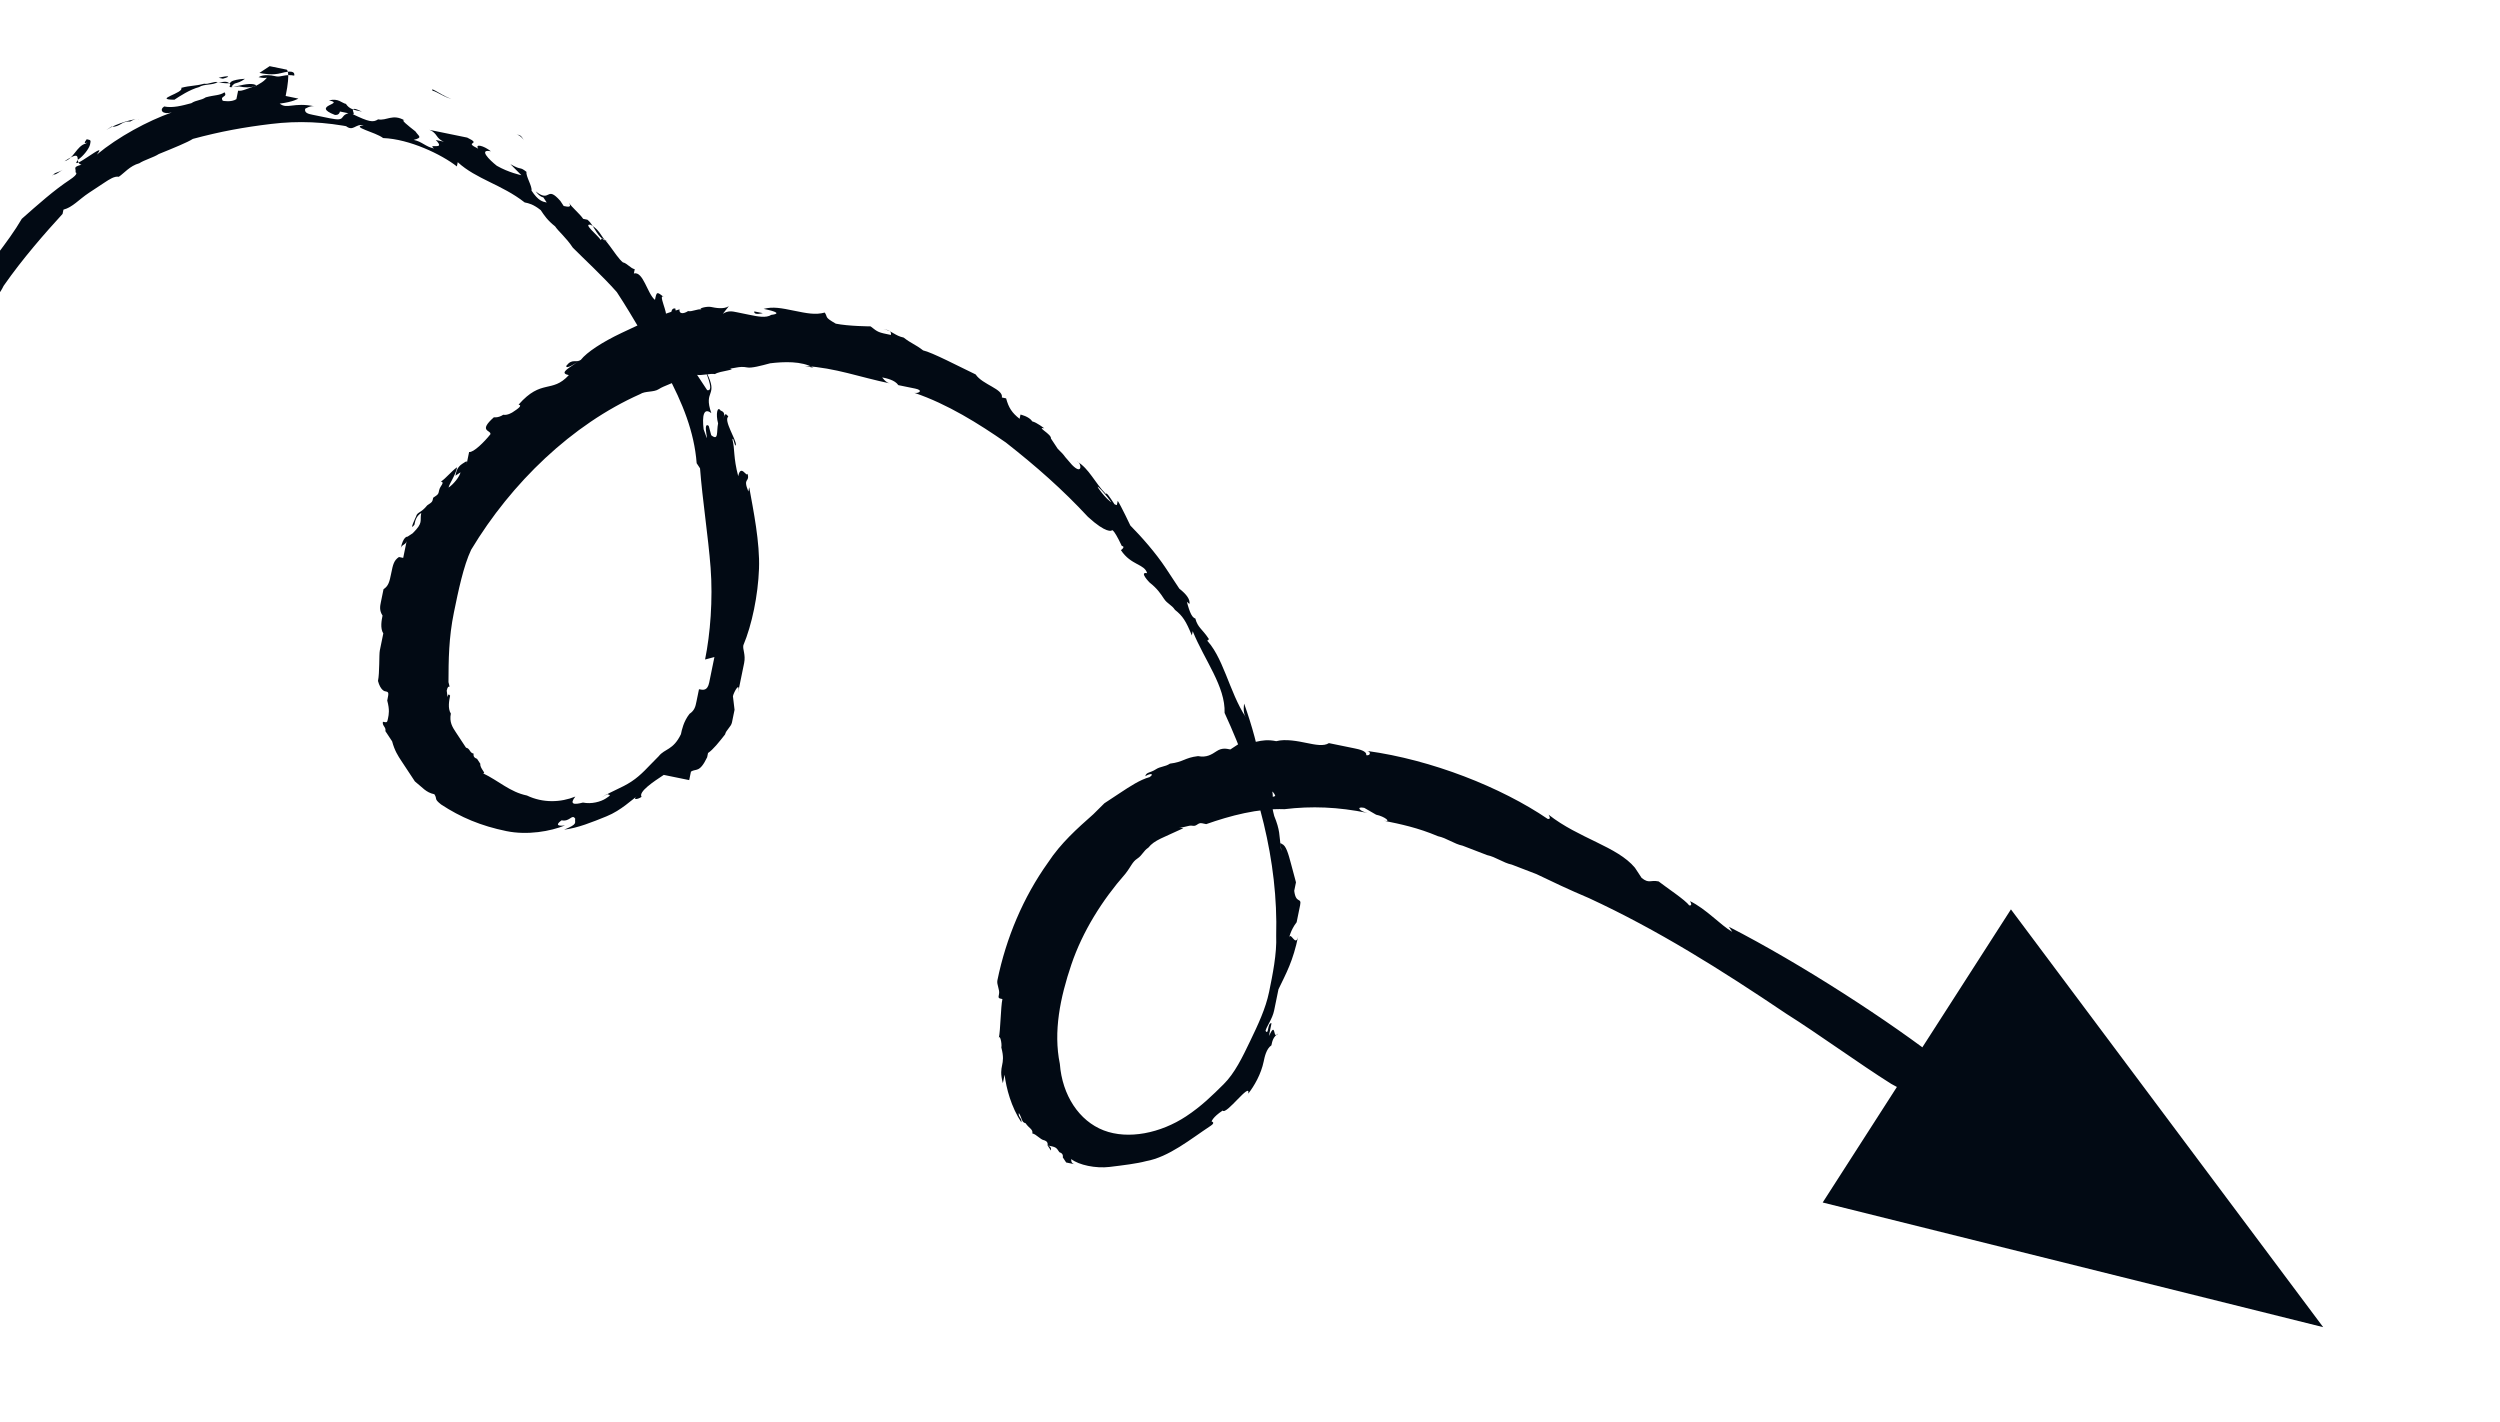 <svg width="211" height="120" viewBox="0 0 211 120" fill="none" xmlns="http://www.w3.org/2000/svg">
<g opacity="0.99">
<path d="M181.158 99.25C180.515 98.745 179.799 98.598 179.514 98.167C178.872 97.662 178.155 97.515 177.513 97.01C176.87 96.505 176.154 96.359 175.511 95.854C174.795 95.707 174.152 95.202 173.51 94.697C170.792 93.394 167.79 91.659 165.503 90.071C164.861 89.566 165.357 90.787 164.071 89.777C159.572 86.243 151.997 81.332 145.919 78.22L146.204 78.652C145.203 78.073 143.991 76.705 142.632 76.054C142.632 76.054 142.917 76.485 142.559 76.412C142.274 75.98 140.631 74.897 139.988 74.392C139.272 74.246 139.199 74.604 138.556 74.099L137.987 73.236C136.49 71.436 133.267 70.776 130.696 68.756C130.696 68.756 130.981 69.188 130.623 69.114C126.693 66.443 120.827 64.121 115.382 63.379C115.74 63.452 115.667 63.811 115.309 63.737C115.382 63.379 114.666 63.232 114.308 63.159C113.592 63.012 112.876 62.866 112.16 62.719C111.728 63.004 111.012 62.857 110.296 62.71C109.58 62.564 108.506 62.343 107.716 62.555C106.284 62.262 105.779 62.905 104.705 62.685L103.842 63.254C103.484 63.181 103.126 63.108 102.695 63.392C102.263 63.677 101.832 63.962 101.116 63.816C99.968 63.954 99.895 64.312 98.747 64.45C98.316 64.735 97.958 64.662 97.526 64.946C97.095 65.231 96.737 65.158 96.663 65.516C96.232 65.801 95.8 66.086 95.874 65.728C95.8 66.086 96.232 65.801 96.663 65.516C97.095 65.231 97.453 65.305 97.022 65.59C96.232 65.801 95.369 66.371 94.506 66.941C94.075 67.225 93.643 67.51 93.212 67.795L92.276 68.723C90.908 69.936 89.54 71.149 88.457 72.793C86.364 75.724 84.914 79.159 84.18 82.741C84.107 83.1 84.392 83.531 84.318 83.889C84.245 84.248 84.245 84.248 84.603 84.321C84.456 85.037 84.447 86.902 84.3 87.618C84.374 87.26 84.585 88.05 84.512 88.408C84.723 89.198 84.65 89.556 84.576 89.914C84.503 90.272 84.43 90.631 84.641 91.421C84.788 90.704 84.788 90.704 84.788 90.704C84.925 91.852 85.348 93.432 86.202 94.726C86.275 94.368 85.917 94.295 85.991 93.937C86.275 94.368 86.202 94.726 86.56 94.8C86.845 95.231 87.203 95.305 87.129 95.663C87.487 95.736 87.772 96.168 88.13 96.241C88.13 96.241 88.488 96.314 88.415 96.673C88.415 96.673 88.773 96.746 88.7 97.104L88.415 96.673C89.131 96.819 89.131 96.819 89.416 97.251C89.416 97.251 89.774 97.324 89.7 97.683C89.7 97.683 89.7 97.683 89.985 98.114C89.985 98.114 90.343 98.188 90.701 98.261C90.343 98.188 90.416 97.829 90.416 97.829C91.059 98.334 92.491 98.628 93.639 98.49C94.786 98.351 95.934 98.213 96.724 98.002C98.66 97.652 100.46 96.154 102.185 95.015C102.617 94.73 102.259 94.657 102.259 94.657C102.259 94.657 102.332 94.299 103.195 93.729C103.48 94.16 105.573 91.23 105.352 92.304C105.857 91.661 106.435 90.66 106.656 89.585C106.729 89.227 106.876 88.511 107.307 88.226C107.381 87.868 107.454 87.509 107.885 87.225C107.381 87.868 107.748 86.076 107.096 87.436C107.096 87.436 107.169 87.078 107.243 86.72C107.316 86.361 107.316 86.361 107.316 86.361C106.958 86.288 107.096 87.436 106.811 87.004C106.885 86.646 107.39 86.003 107.536 85.287C107.683 84.57 107.83 83.854 107.903 83.496C108.555 82.136 109.133 81.135 109.573 78.986C109.353 80.06 108.931 78.481 108.784 79.197C108.784 79.197 108.931 78.481 109.436 77.838C109.582 77.121 109.729 76.405 109.729 76.405C109.876 75.688 109.371 76.331 109.233 75.183C109.233 75.183 109.307 74.825 109.38 74.467C109.38 74.467 109.169 73.677 108.957 72.887C108.746 72.097 108.535 71.308 108.177 71.234C107.892 70.803 108.315 72.382 108.103 71.592C107.965 70.444 108.039 70.086 107.543 68.865C107.332 68.075 106.983 66.137 107.552 67C107.836 67.432 107.194 66.927 107.405 67.717C107.552 67 107.129 65.421 106.633 64.199C106.56 64.558 106.56 64.558 106.487 64.916C106.137 62.978 105.715 61.398 105.008 59.387C105.008 59.387 104.861 60.104 105.146 60.535C103.722 58.377 103.235 55.292 101.665 53.85C101.95 54.282 102.023 53.923 102.023 53.923C101.454 53.06 101.096 52.987 100.884 52.197C100.526 52.124 100.315 51.334 100.104 50.544C99.819 50.113 99.746 50.471 100.388 50.976C100.462 50.618 100.177 50.186 99.534 49.681C99.25 49.249 98.68 48.386 98.396 47.955C97.542 46.66 96.33 45.292 95.402 44.355C95.402 44.355 94.622 42.703 94.337 42.271L94.264 42.629C93.548 42.483 92.694 41.188 92.694 41.188C92.409 40.756 93.336 41.693 93.906 42.556C94.833 43.492 95.402 44.355 94.833 43.492C94.475 43.419 93.41 41.334 93.336 41.693C92.409 40.756 91.913 39.535 90.912 38.956C91.27 39.03 91.408 40.178 90.481 39.241C89.269 37.873 90.196 38.81 89.269 37.873L88.699 37.01C88.773 36.652 87.414 36 88.13 36.147C88.13 36.147 87.487 35.642 87.129 35.569C86.845 35.137 86.129 34.99 86.129 34.99L86.055 35.349C85.412 34.844 85.128 34.412 84.916 33.622L84.558 33.549C84.705 32.833 82.915 32.466 82.346 31.603C80.987 30.951 78.627 29.721 77.911 29.574C77.268 29.069 76.91 28.996 76.268 28.491C75.552 28.344 75.267 27.913 74.551 27.766C74.909 27.839 75.267 27.913 75.193 28.271C74.119 28.051 74.119 28.051 73.477 27.546C73.477 27.546 71.613 27.537 70.539 27.317C69.538 26.739 69.896 26.812 69.611 26.381C68.822 26.592 68.106 26.446 67.031 26.226C65.957 26.006 65.241 25.859 64.452 26.07C64.81 26.144 66.242 26.437 65.094 26.575C64.663 26.86 63.947 26.713 63.231 26.567C62.873 26.493 62.515 26.42 62.157 26.347C61.799 26.273 61.441 26.2 61.009 26.485L61.514 25.842C61.082 26.127 60.366 25.98 60.008 25.907C59.65 25.833 58.861 26.045 59.219 26.118C58.861 26.045 58.429 26.329 58.071 26.256C57.64 26.541 57.282 26.468 57.355 26.109C55.776 26.532 54.124 27.314 52.471 28.095C50.819 28.876 49.525 29.731 49.02 30.374C48.588 30.659 47.725 31.228 47.799 30.87C48.304 30.227 48.588 30.659 49.02 30.374C48.588 30.659 48.588 30.659 48.588 30.659C47.725 31.228 47.294 31.513 48.01 31.66C46.569 33.231 45.715 31.936 43.769 34.15C44.127 34.224 43.696 34.509 43.264 34.794C43.264 34.794 42.833 35.078 42.475 35.005C42.043 35.29 41.685 35.217 41.685 35.217C40.318 36.429 41.465 36.291 41.392 36.649C40.887 37.292 39.95 38.22 39.593 38.147L39.372 39.222C39.446 38.864 39.446 38.864 39.014 39.148C38.583 39.433 38.509 39.791 38.436 40.15L38.867 39.865C38.794 40.223 38.289 40.866 37.858 41.151C37.931 40.793 38.436 40.15 38.583 39.433C38.151 39.718 37.647 40.361 37.215 40.646C37.573 40.719 37.142 41.004 37.068 41.362C36.995 41.721 36.995 41.721 36.563 42.006C36.49 42.364 36.49 42.364 36.059 42.649C35.554 43.292 35.196 43.218 35.122 43.577C35.122 43.577 34.471 44.936 34.976 44.293C35.049 43.935 35.122 43.577 35.554 43.292C35.407 44.008 35.765 44.082 34.829 45.01C34.397 45.294 34.397 45.294 34.397 45.294C34.397 45.294 34.039 45.221 33.819 46.296C33.892 45.938 34.251 46.011 34.324 45.653C34.324 45.653 34.251 46.011 34.177 46.369C34.104 46.727 34.03 47.086 34.03 47.086L33.672 47.012C33.599 47.37 33.672 47.012 33.672 47.012C33.241 47.297 33.167 47.655 33.021 48.372C32.874 49.088 32.8 49.446 32.369 49.731C32.296 50.089 32.222 50.448 32.149 50.806C32.075 51.164 32.002 51.522 32.287 51.954C32.214 52.312 32.067 53.029 32.351 53.46C32.278 53.818 32.131 54.535 32.058 54.893C31.984 55.251 32.049 56.757 31.902 57.474C32.113 58.264 32.471 58.337 32.471 58.337C32.83 58.41 32.83 58.41 32.683 59.127C32.894 59.917 32.821 60.275 32.747 60.633C32.674 60.991 32.674 60.991 32.316 60.918C32.242 61.276 32.6 61.349 32.527 61.708C32.812 62.139 32.812 62.139 33.096 62.571C33.308 63.361 33.592 63.792 33.877 64.224C34.162 64.655 34.731 65.519 35.016 65.95C35.658 66.455 35.943 66.887 36.659 67.033C36.944 67.465 36.586 67.391 37.228 67.897C38.872 68.98 40.589 69.705 42.737 70.145C44.527 70.512 46.465 70.162 47.685 69.666C46.538 69.804 47.401 69.234 47.401 69.234C48.117 69.381 48.264 68.664 48.548 69.096C48.475 69.454 48.833 69.527 47.612 70.024C48.76 69.886 49.981 69.389 51.202 68.893C52.422 68.397 53.359 67.469 53.79 67.184C53.359 67.469 53.717 67.542 54.148 67.257C53.864 66.826 55.158 65.971 56.021 65.401L58.169 65.841L58.242 65.483C58.316 65.125 58.316 65.125 58.316 65.125C58.747 64.84 59.032 65.272 59.684 63.912L59.757 63.554C60.188 63.269 60.693 62.626 61.198 61.983C61.272 61.625 61.703 61.34 61.776 60.981C61.85 60.623 61.923 60.265 61.996 59.907L61.859 58.759C61.932 58.401 62.51 57.399 62.29 58.474C62.437 57.758 62.51 57.399 62.584 57.041C62.657 56.683 62.73 56.325 62.804 55.966C62.951 55.25 62.666 54.818 62.739 54.46C63.464 52.742 63.978 50.235 64.06 48.012C64.143 45.789 63.582 43.062 63.233 41.124L63.16 41.482C62.664 40.261 63.306 40.766 63.095 39.976C63.022 40.334 62.526 39.113 62.306 40.188C61.883 38.608 62.03 37.892 61.819 37.102C61.892 36.744 62.03 37.892 62.103 37.533C62.177 37.175 61.038 35.449 61.469 35.164C61.185 34.732 61.111 35.091 61.038 35.449L61.111 35.091C61.185 34.732 60.827 34.659 60.827 34.659C60.542 34.227 60.395 34.944 60.606 35.734C60.46 36.45 60.671 37.24 60.028 36.735L59.817 35.945C59.174 35.44 60.093 38.241 59.386 36.23C59.248 35.082 59.395 34.366 60.037 34.871C59.33 32.859 60.689 33.511 59.623 31.427C59.339 30.995 60.404 33.08 59.688 32.933C59.403 32.501 59.119 32.07 58.834 31.638C58.549 31.206 58.696 30.49 58.338 30.417C58.907 31.28 59.128 30.205 58.485 29.7C57.916 28.837 58.696 30.49 57.842 29.195C57.916 28.837 57.42 27.616 57.989 28.479C58.136 27.762 57.135 27.184 56.997 26.036C56.281 25.889 56.988 27.901 56.134 26.606C56.492 26.679 55.427 24.595 56.07 25.1C55.427 24.595 55.427 24.595 55.28 25.311C54.638 24.806 54.288 22.868 53.499 23.08L53.572 22.722C53.214 22.648 52.929 22.217 52.571 22.143C51.929 21.638 50.863 19.554 50.717 20.27C50.432 19.839 49.147 18.829 49.863 18.976C50.863 19.554 50.717 20.27 51.433 20.417C50.359 20.197 50.221 19.049 49.578 18.544L49.22 18.471C48.935 18.039 48.292 17.534 48.008 17.103C48.292 17.534 47.934 17.461 47.576 17.387L47.292 16.956C46.08 15.588 46.502 17.167 45.217 16.157C45.217 16.157 45.502 16.589 45.859 16.662C46.144 17.094 46.144 17.094 46.144 17.094C45.786 17.021 45.428 16.947 44.859 16.084C44.932 15.726 44.363 14.863 44.436 14.505C43.794 14 44.078 14.431 43.077 13.853L44.005 14.789C44.005 14.789 42.931 14.569 41.93 13.991C41.287 13.486 40.36 12.55 41.434 12.77C40.791 12.265 40.075 12.118 40.36 12.55C39.001 11.898 40.791 12.265 39.432 11.613C38.716 11.466 37.284 11.173 36.21 10.953C36.21 10.953 36.568 11.026 36.853 11.458C37.137 11.889 37.495 11.963 37.495 11.963L36.779 11.816C37.707 12.753 35.99 12.028 36.632 12.533C35.916 12.386 35.632 11.954 34.916 11.807C35.705 11.596 35.347 11.523 35.062 11.091C34.42 10.586 33.777 10.081 34.135 10.155C33.134 9.576 32.629 10.219 31.913 10.073C31.482 10.357 31.124 10.284 29.765 9.633C30.123 9.706 29.195 8.769 30.554 9.421C29.838 9.274 29.48 9.201 29.195 8.769C28.837 8.696 28.553 8.264 27.763 8.476C29.195 8.769 26.184 8.899 28.259 9.697C28.259 9.697 28.617 9.771 28.691 9.412C29.049 9.486 29.407 9.559 29.407 9.559C28.617 9.771 29.26 10.276 27.828 9.982C27.47 9.909 26.754 9.762 26.396 9.689C26.038 9.615 25.679 9.542 25.753 9.184C25.753 9.184 26.184 8.899 26.542 8.972C26.9 9.046 26.9 9.046 26.542 8.972C24.752 8.606 24.247 9.249 23.605 8.744C24.752 8.606 25.183 8.321 25.183 8.321C25.183 8.321 24.826 8.247 24.467 8.174C24.109 8.101 23.751 8.027 23.751 8.027L24.109 8.101C24.55 5.951 24.192 5.878 24.192 5.878C23.834 5.805 23.834 5.805 22.759 5.584L22.328 5.869C21.896 6.154 21.896 6.154 21.896 6.154C22.255 6.228 22.971 6.374 23.76 6.163C24.55 5.951 24.908 6.025 24.834 6.383C24.118 6.236 23.687 6.521 23.329 6.448C22.971 6.374 22.255 6.228 21.823 6.512C22.181 6.586 22.539 6.659 22.971 6.374C22.613 6.301 22.539 6.659 22.108 6.944C21.676 7.229 21.245 7.514 20.171 7.294C19.023 7.432 19.813 7.22 19.886 6.862C19.455 7.147 18.738 7 18.381 6.927C18.022 6.854 17.591 7.138 17.233 7.065C16.443 7.277 16.085 7.203 15.296 7.415C15.581 7.846 12.854 8.407 14.718 8.416C15.149 8.131 16.012 7.561 16.801 7.35C17.233 7.065 17.949 7.212 18.381 6.927C18.738 7 19.17 6.715 19.455 7.147C18.95 7.79 21.034 6.724 21.676 7.229C20.887 7.44 20.455 7.725 20.097 7.652C20.024 8.01 20.024 8.01 19.951 8.368C19.519 8.653 18.803 8.506 18.803 8.506C18.518 8.075 19.235 8.222 18.95 7.79C18.518 8.075 18.16 8.002 17.371 8.213C16.939 8.498 16.581 8.425 16.15 8.709C15.36 8.921 14.571 9.132 13.855 8.986C13.423 9.271 13.708 9.702 14.497 9.491C12.487 10.198 9.972 11.55 8.173 13.047C8.677 12.404 8.246 12.689 7.383 13.259C6.952 13.544 6.089 14.113 6.594 13.47C7.025 13.185 7.53 12.542 7.603 12.184C7.677 11.826 7.677 11.826 7.319 11.752C6.814 12.396 7.677 11.826 7.245 12.111C6.456 12.322 6.236 13.397 5.446 13.608C7.172 12.469 6.162 13.755 6.878 13.902C6.089 14.113 6.447 14.187 6.373 14.545C6.373 14.545 6.731 14.618 5.869 15.188C4.574 16.043 3.207 17.255 1.839 18.468C0.682 20.471 -1.264 22.685 -2.347 24.329C-2.567 25.404 -1.704 24.834 -2.282 25.835C-2.86 26.837 -2.42 24.688 -3.145 26.405C-3.218 26.764 -3.723 27.407 -3.87 28.123C-4.375 28.766 -4.522 29.483 -4.953 29.767L-4.164 29.556C-4.237 29.914 -4.668 30.199 -4.668 30.199C-4.668 30.199 -4.384 30.631 -4.31 30.272C-4.531 31.347 -5.109 32.348 -5.76 33.708L-5.687 33.35C-5.614 32.991 -5.614 32.991 -5.614 32.991C-6.192 33.993 -6.339 34.709 -6.559 35.784C-6.706 36.5 -6.926 37.575 -7.504 38.576L-7.146 38.65L-7.724 39.651C-7.293 39.366 -7.513 40.441 -8.018 41.084L-7.944 40.725C-7.871 40.367 -7.44 40.082 -7.366 39.724C-7.293 39.366 -6.861 39.081 -6.788 38.723C-6.715 38.365 -6.715 38.365 -6.715 38.365C-6.568 37.648 -7.219 39.008 -7.504 38.576C-7.789 38.145 -7.064 36.427 -6.632 36.142C-6.779 36.858 -6.779 36.858 -7.284 37.502C-6.999 37.933 -6.779 36.858 -6.274 36.215C-6.348 36.574 -6.421 36.932 -6.494 37.29C-5.99 36.647 -5.843 35.931 -5.264 34.929C-5.769 35.572 -5.549 34.498 -5.549 34.498C-5.191 34.571 -4.613 33.57 -4.319 32.137C-4.457 30.989 -3.089 29.776 -2.006 28.131C-2.869 28.701 -3.374 29.344 -3.879 29.987C-3.659 28.913 -3.301 28.986 -3.081 27.912C-2.649 27.627 -1.86 27.415 -1.281 26.414L-1.639 26.34C-1.061 25.339 -0.345 25.486 0.306 24.126C1.894 21.839 3.84 19.625 5.281 18.054L5.355 17.695C6.144 17.484 6.649 16.841 7.512 16.271C7.943 15.986 8.375 15.701 8.806 15.417C9.238 15.132 9.669 14.847 10.027 14.92C10.459 14.635 10.964 13.992 11.753 13.781C12.184 13.496 12.974 13.284 13.405 12.999C14.626 12.503 15.847 12.007 16.279 11.722C18.647 11.087 20.584 10.738 22.88 10.461C25.175 10.185 27.396 10.267 29.903 10.78L29.545 10.707C29.187 10.634 29.187 10.634 29.187 10.634C29.829 11.139 29.976 10.422 30.692 10.569C29.545 10.707 31.693 11.147 32.336 11.652C34.557 11.734 37.275 13.037 38.56 14.047L38.634 13.689C40.204 15.13 42.352 15.571 44.281 17.085C44.639 17.159 44.997 17.232 45.639 17.737C45.924 18.169 46.209 18.6 46.851 19.105C47.136 19.537 47.779 20.042 48.348 20.905C49.276 21.841 50.846 23.283 52.058 24.651C53.481 26.809 54.831 29.325 56.254 31.483C57.604 33.999 58.596 36.442 58.798 39.096L59.083 39.527C59.285 42.182 59.773 45.267 59.975 47.922C60.177 50.576 59.948 53.515 59.508 55.664L60.297 55.453C60.151 56.169 60.004 56.886 59.857 57.602C59.71 58.319 59.352 58.245 58.994 58.172L58.921 58.53C58.921 58.53 58.847 58.888 58.774 59.247C58.701 59.605 58.627 59.963 58.196 60.248C57.691 60.891 57.544 61.608 57.471 61.966C56.819 63.325 56.103 63.178 55.598 63.822C54.662 64.749 54.157 65.393 53.294 65.962C52.431 66.532 51.642 66.744 50.779 67.313L51.21 67.028C51.568 67.102 51.568 67.102 51.137 67.387C50.706 67.671 49.916 67.883 49.2 67.736C48.41 67.948 48.052 67.874 48.557 67.231C47.336 67.728 45.831 67.793 44.472 67.141C43.04 66.847 42.112 65.911 40.753 65.259C41.111 65.333 40.469 64.828 40.542 64.469L40.258 64.038C40.258 64.038 39.899 63.965 39.973 63.606C39.615 63.533 39.688 63.175 39.33 63.102C39.045 62.67 38.761 62.238 38.476 61.807C38.191 61.375 37.907 60.944 38.053 60.227C37.769 59.796 37.916 59.079 37.989 58.721C37.704 58.289 37.842 59.437 37.704 58.289C37.851 57.573 38.062 58.363 37.851 57.573C37.86 55.708 37.869 53.844 38.309 51.695C38.676 49.904 39.117 47.754 39.768 46.395C43.164 40.745 48.277 35.821 54.024 33.265C54.455 32.98 55.171 33.127 55.603 32.842C56.034 32.557 56.824 32.346 57.255 32.061C57.687 31.776 58.476 31.565 58.834 31.638C59.192 31.711 59.982 31.5 60.34 31.573C60.771 31.288 62.277 31.224 61.561 31.077C61.919 31.15 62.35 30.865 63.066 31.012C63.424 31.085 64.214 30.874 65.003 30.662C66.151 30.524 67.656 30.459 68.657 31.038C68.299 30.964 68.299 30.964 67.941 30.891C70.521 31.046 72.596 31.845 75.102 32.358C74.744 32.285 74.46 31.853 74.46 31.853C74.817 31.927 75.534 32.073 75.818 32.505C76.176 32.578 76.176 32.578 76.534 32.652C76.892 32.725 76.892 32.725 77.251 32.798C77.967 32.945 77.535 33.23 77.177 33.157C79.968 34.102 82.612 35.763 84.899 37.351C87.47 39.371 89.682 41.317 91.822 43.622C93.392 45.063 93.823 44.779 93.823 44.779C93.823 44.779 93.897 44.42 94.677 46.073C95.035 46.147 94.604 46.431 94.604 46.431C95.458 47.726 96.606 47.588 96.817 48.378C96.101 48.231 97.028 49.168 97.028 49.168C97.671 49.672 97.956 50.104 98.24 50.536C98.525 50.967 98.883 51.041 99.168 51.472C99.81 51.977 100.095 52.409 100.591 53.63L100.664 53.272C101.656 55.715 103.438 57.946 103.355 60.169C106.193 66.349 107.883 72.667 107.71 78.977C107.774 80.483 107.407 82.274 107.114 83.707C106.82 85.14 106.169 86.499 105.517 87.859C104.865 89.219 104.214 90.578 103.277 91.506C102.341 92.434 101.405 93.362 100.111 94.216C97.953 95.641 95.227 96.202 93.152 95.404C91.077 94.605 89.653 92.447 89.451 89.793C88.891 87.066 89.478 84.2 90.423 81.407C91.368 78.615 93.029 75.969 94.975 73.755C95.48 73.112 95.554 72.754 95.985 72.469C96.416 72.184 96.49 71.826 96.921 71.541C97.426 70.898 98.216 70.686 99.868 69.905L99.51 69.832C99.868 69.905 100.3 69.62 100.658 69.694C101.016 69.767 101.089 69.409 101.447 69.482C101.805 69.556 101.805 69.556 101.805 69.556C103.816 68.848 106.184 68.213 108.406 68.295C110.701 68.019 112.923 68.101 115.429 68.614C114.713 68.468 114.428 68.036 115.144 68.183L116.145 68.761C116.861 68.908 117.504 69.413 116.788 69.266C118.22 69.559 119.652 69.853 121.369 70.578C122.085 70.724 122.728 71.229 123.444 71.376L125.519 72.174C126.235 72.321 126.878 72.826 127.594 72.973L129.669 73.771C131.028 74.423 132.387 75.074 134.104 75.799C139.897 78.479 145.185 81.802 150.759 85.557C153.403 87.219 156.975 89.817 159.619 91.478C168.341 96.251 176.421 100.519 186.153 104.006C186.153 104.006 185.868 103.574 185.225 103.069C184.941 102.638 184.225 102.491 183.582 101.986C182.875 99.975 182.159 99.828 181.158 99.25Z" fill="#000812"/>
<path d="M4.867 14.609L5.298 14.325C4.867 14.609 4.509 14.536 4.435 14.894C4.509 14.536 4.435 14.894 4.867 14.609Z" fill="#000812"/>
<path d="M11.772 10.052C11.414 9.978 9.835 10.402 8.972 10.971C8.972 10.971 8.972 10.971 9.403 10.686C9.761 10.76 10.193 10.475 10.193 10.475C10.624 10.19 10.982 10.263 10.982 10.263C11.414 9.978 11.772 10.052 11.772 10.052Z" fill="#000812"/>
<path d="M18.812 6.642C19.601 6.43 19.243 6.357 18.454 6.568C18.096 6.495 18.454 6.568 18.812 6.642Z" fill="#000812"/>
<path d="M19.456 7.147C20.245 6.936 20.245 6.936 20.677 6.651C20.677 6.651 19.171 6.715 19.456 7.147Z" fill="#000812"/>
<path d="M36.512 7.656C36.87 7.729 37.513 8.234 38.229 8.381C37.513 8.234 36.227 7.224 36.512 7.656Z" fill="#000812"/>
<path d="M43.59 11.345C43.948 11.419 43.948 11.419 44.233 11.85C44.233 11.85 43.948 11.419 43.59 11.345Z" fill="#000812"/>
<path d="M64.379 26.429L64.021 26.356C63.663 26.283 63.663 26.283 63.663 26.283C63.589 26.641 64.379 26.429 64.379 26.429Z" fill="#000812"/>
<path d="M108.79 62.776C109.001 63.566 109.075 63.207 109.433 63.281C109.221 62.491 109.359 63.639 108.79 62.776Z" fill="#000812"/>
<path d="M105.058 93.738L104.774 93.306L105.058 93.738Z" fill="#000812"/>
<path d="M153.835 101.491L169.723 76.752L196.076 112.012L153.835 101.491Z" fill="#000812"/>
</g>
</svg>
